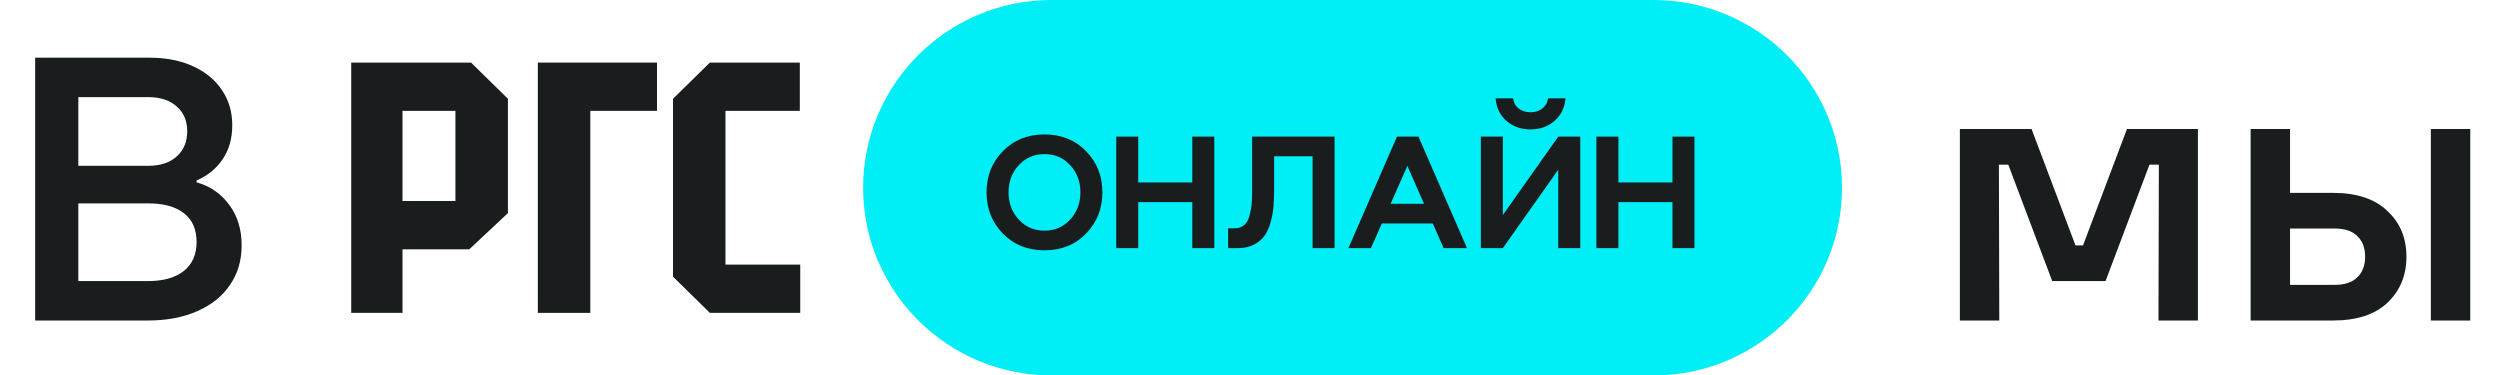 <svg width="546" height="82" viewBox="0 0 546 82" fill="none" xmlns="http://www.w3.org/2000/svg">
<path d="M42.936 39.824C45.888 40.644 48.266 42.284 50.07 44.744C51.874 47.149 52.776 50.101 52.776 53.6C52.776 56.88 51.929 59.75 50.234 62.21C48.594 64.67 46.216 66.583 43.1 67.95C40.039 69.317 36.431 70 32.276 70H7.676V12.6H32.686C36.294 12.6 39.465 13.229 42.198 14.486C44.931 15.743 47.036 17.493 48.512 19.734C49.988 21.921 50.726 24.463 50.726 27.36C50.726 30.257 50.015 32.745 48.594 34.822C47.227 36.845 45.341 38.375 42.936 39.414V39.824ZM17.106 21.21V36.216H32.276C35.009 36.216 37.114 35.533 38.59 34.166C40.121 32.799 40.886 30.968 40.886 28.672C40.886 26.376 40.121 24.572 38.59 23.26C37.114 21.893 35.009 21.21 32.276 21.21H17.106ZM32.276 61.39C35.665 61.39 38.289 60.652 40.148 59.176C42.007 57.7 42.936 55.595 42.936 52.862C42.936 50.074 42.007 47.969 40.148 46.548C38.344 45.127 35.72 44.416 32.276 44.416H17.106V61.39H32.276Z" fill="#1A1D1E"/>
<path d="M117.462 68.333H128.924V24.212H143.49V13.667H117.462V68.333Z" fill="#1A1D1E"/>
<path d="M76.706 13.667V68.333H87.909V54.451H102.487L110.93 46.543V21.569L102.877 13.667H76.706ZM99.467 43.9H87.907V24.218H99.467V43.9Z" fill="#1A1D1E"/>
<path d="M158.442 24.212H174.681V13.667H155.039L146.982 21.569V60.427L155.039 68.333H174.775V57.784H158.442V24.212Z" fill="#1A1D1E"/>
<path d="M361.105 2.1999e-06C383.853 2.58071e-06 402.294 18.356 402.294 41C402.294 63.644 383.853 82 361.105 82H229.693C206.945 82 188.504 63.644 188.504 41C188.504 18.356 206.945 -3.8081e-07 229.693 0L361.105 2.1999e-06Z" fill="#00EEF5"/>
<path d="M370.072 54.191H365.268V44.142H353.459V54.191H348.655V29.838H353.459V39.851H365.268V29.838H370.072V54.191Z" fill="#1A1D1E"/>
<path d="M345.128 54.191H340.324V37.063L328.221 54.191H323.417V29.838H328.221V46.965L340.324 29.838H345.128V54.191ZM326.644 21.476H330.458C330.581 22.405 330.984 23.151 331.669 23.713C332.378 24.251 333.245 24.52 334.272 24.52C335.299 24.52 336.155 24.251 336.84 23.713C337.549 23.151 337.964 22.405 338.086 21.476H341.901C341.754 23.481 340.959 25.119 339.517 26.391C338.099 27.638 336.351 28.261 334.272 28.261C332.194 28.261 330.434 27.638 328.991 26.391C327.573 25.119 326.791 23.481 326.644 21.476Z" fill="#1A1D1E"/>
<path d="M309.791 29.838L320.39 54.191H315.292L312.908 48.8H301.796L299.412 54.191H294.498L305.097 29.838H309.791ZM307.371 36.22L303.703 44.509H311.001L307.371 36.22Z" fill="#1A1D1E"/>
<path d="M273.466 29.838H291.473V54.191H286.669V34.13H278.271V41.391C278.271 42.785 278.222 44.02 278.124 45.095C278.051 46.171 277.843 47.308 277.501 48.506C277.183 49.704 276.743 50.694 276.18 51.477C275.642 52.259 274.872 52.907 273.87 53.421C272.892 53.934 271.731 54.191 270.386 54.191H268.222V49.863H269.616C270.471 49.863 271.168 49.631 271.706 49.166C272.268 48.702 272.66 48.017 272.88 47.112C273.124 46.208 273.283 45.377 273.356 44.619C273.43 43.836 273.466 42.87 273.466 41.721V29.838Z" fill="#1A1D1E"/>
<path d="M265.202 54.191H260.398V44.142H248.589V54.191H243.785V29.838H248.589V39.851H260.398V29.838H265.202V54.191Z" fill="#1A1D1E"/>
<path d="M237.208 50.999C234.836 53.444 231.805 54.667 228.113 54.667C224.421 54.667 221.389 53.444 219.018 50.999C216.646 48.554 215.46 45.559 215.46 42.014C215.46 38.444 216.646 35.449 219.018 33.028C221.389 30.583 224.421 29.361 228.113 29.361C231.805 29.361 234.836 30.583 237.208 33.028C239.579 35.449 240.765 38.444 240.765 42.014C240.765 45.559 239.579 48.554 237.208 50.999ZM222.502 47.955C223.993 49.569 225.863 50.376 228.113 50.376C230.362 50.376 232.232 49.569 233.724 47.955C235.215 46.317 235.961 44.337 235.961 42.014C235.961 39.666 235.215 37.686 233.724 36.072C232.232 34.459 230.362 33.652 228.113 33.652C225.863 33.652 223.993 34.459 222.502 36.072C221.01 37.686 220.265 39.666 220.265 42.014C220.265 44.337 221.01 46.317 222.502 47.955Z" fill="#1A1D1E"/>
<path d="M436.644 70H428.034V28.18H443.696L453.29 53.6H454.93L464.524 28.18H480.022V70H471.412L471.494 35.97H469.444L459.85 61.39H448.206L438.612 35.97H436.562L436.644 70ZM509.494 42.12C514.688 42.12 518.651 43.432 521.384 46.056C524.172 48.625 525.566 51.96 525.566 56.06C525.566 60.16 524.172 63.522 521.384 66.146C518.651 68.715 514.688 70 509.494 70H491.536V28.18H500.146V42.12H509.494ZM530.896 70V28.18H539.506V70H530.896ZM509.904 62.21C512.091 62.21 513.731 61.663 514.824 60.57C515.972 59.477 516.546 57.973 516.546 56.06C516.546 54.147 515.972 52.643 514.824 51.55C513.731 50.457 512.091 49.91 509.904 49.91H500.146V62.21H509.904Z" fill="#1A1D1E"/>
</svg>
